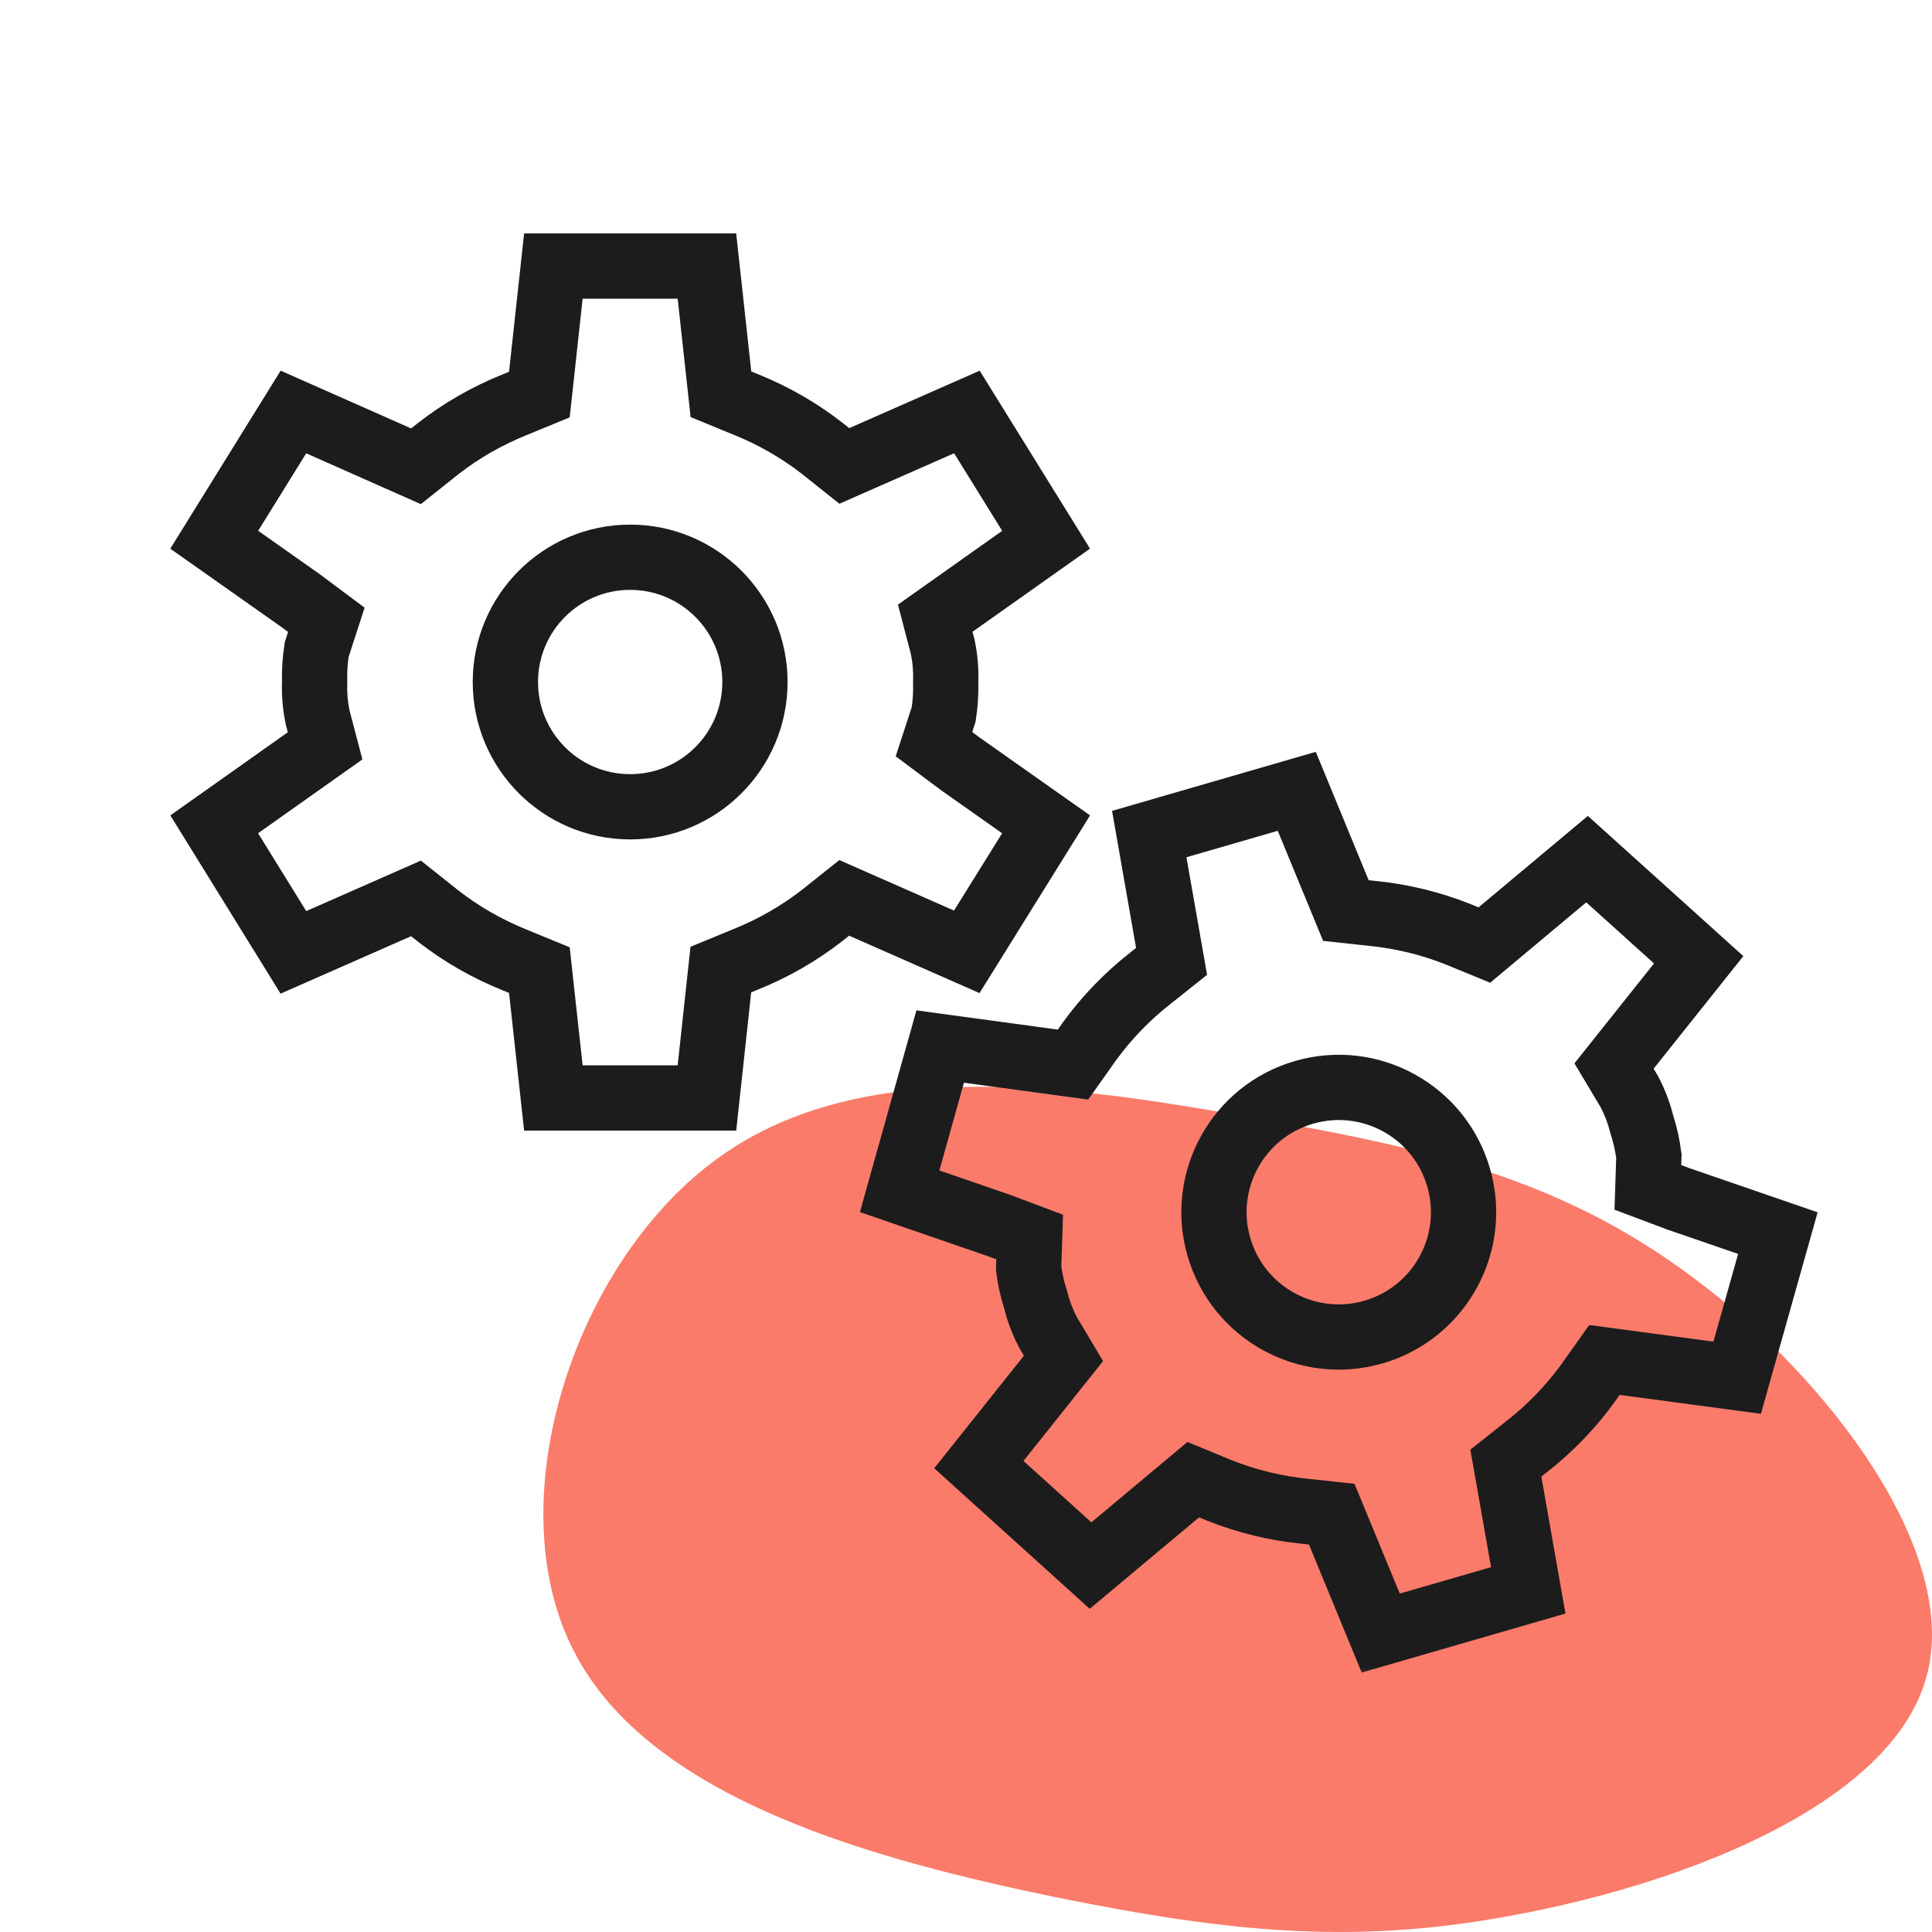 <svg width="48" height="48" viewBox="0 0 48 48" fill="none" xmlns="http://www.w3.org/2000/svg">
<path d="M42.097 31.765C45.44 34.257 48.732 38.585 47.857 41.681C46.983 44.802 41.942 46.743 37.879 47.53C33.79 48.343 30.653 48.029 26.23 47.137C21.807 46.219 16.123 44.724 14.246 40.999C12.343 37.274 14.272 31.319 17.872 28.749C21.447 26.178 26.718 26.991 31.039 27.752C35.385 28.512 38.754 29.247 42.097 31.765Z" fill="#FA7B6A"/>
<mask id="path-2-outside-1_9484_1537" maskUnits="userSpaceOnUse" x="20.608" y="17.921" width="25" height="24" fill="black">
<rect fill="white" x="20.608" y="17.921" width="25" height="24"/>
<path fill-rule="evenodd" clip-rule="evenodd" d="M33.948 41.312L38.665 39.946L38.077 36.604L38.312 36.417C38.935 35.929 39.486 35.359 39.947 34.724L39.951 34.718L40.146 34.442L43.604 34.904L44.915 30.247L41.901 29.209L41.565 29.082L41.578 28.698L41.572 28.651C41.535 28.351 41.47 28.055 41.378 27.767C41.295 27.44 41.173 27.124 41.014 26.825L41.007 26.812L40.841 26.535L43.039 23.777L39.445 20.536L36.769 22.775L36.45 22.643C35.721 22.353 34.951 22.166 34.163 22.086L34.161 22.086L33.864 22.054L32.574 18.921L27.857 20.288L28.443 23.633L28.21 23.819L28.208 23.82C27.585 24.308 27.034 24.878 26.573 25.513L26.569 25.519L26.374 25.794L22.914 25.324L21.608 29.986L24.622 31.025L24.957 31.151L24.945 31.536L24.95 31.583C24.987 31.883 25.052 32.178 25.145 32.466C25.227 32.794 25.349 33.11 25.509 33.408L25.516 33.422L25.681 33.699L23.484 36.456L27.079 39.706L29.755 37.467L30.074 37.598C30.803 37.888 31.573 38.076 32.361 38.155L32.66 38.187L33.948 41.312ZM34.66 39.834L33.513 37.051L32.485 36.94C31.81 36.872 31.151 36.712 30.529 36.465L29.538 36.056L27.11 38.087L25.154 36.32L27.163 33.799L26.58 32.821C26.468 32.609 26.382 32.384 26.325 32.152L26.319 32.13L26.312 32.109C26.246 31.904 26.198 31.693 26.168 31.479L26.206 30.316L25.035 29.876L23.095 29.207L23.803 26.678L26.943 27.104L27.564 26.228C27.957 25.686 28.428 25.199 28.963 24.78L28.966 24.778L29.772 24.137L29.249 21.156L31.862 20.399L33.012 23.19L34.039 23.301C34.715 23.369 35.373 23.529 35.995 23.777L36.987 24.185L39.415 22.154L41.367 23.914L39.359 26.435L39.943 27.412C40.054 27.625 40.14 27.849 40.197 28.082L40.203 28.104L40.21 28.125C40.276 28.33 40.325 28.541 40.354 28.755L40.316 29.918L41.487 30.358L43.427 31.026L42.715 33.553L39.576 33.134L38.956 34.009C38.563 34.55 38.092 35.038 37.558 35.457L37.554 35.459L36.748 36.1L37.273 39.078L34.66 39.834Z"/>
<path fill-rule="evenodd" clip-rule="evenodd" d="M32.568 27.726C31.248 28.108 30.487 29.489 30.87 30.81C31.252 32.13 32.633 32.891 33.954 32.508C35.274 32.126 36.035 30.745 35.652 29.424C35.27 28.104 33.889 27.343 32.568 27.726ZM29.697 31.149C29.127 29.181 30.26 27.123 32.228 26.553C34.197 25.982 36.255 27.116 36.825 29.084C37.396 31.053 36.262 33.111 34.294 33.681C32.325 34.251 30.267 33.118 29.697 31.149Z"/>
</mask>
<path fill-rule="evenodd" clip-rule="evenodd" d="M33.948 41.312L38.665 39.946L38.077 36.604L38.312 36.417C38.935 35.929 39.486 35.359 39.947 34.724L39.951 34.718L40.146 34.442L43.604 34.904L44.915 30.247L41.901 29.209L41.565 29.082L41.578 28.698L41.572 28.651C41.535 28.351 41.47 28.055 41.378 27.767C41.295 27.44 41.173 27.124 41.014 26.825L41.007 26.812L40.841 26.535L43.039 23.777L39.445 20.536L36.769 22.775L36.45 22.643C35.721 22.353 34.951 22.166 34.163 22.086L34.161 22.086L33.864 22.054L32.574 18.921L27.857 20.288L28.443 23.633L28.21 23.819L28.208 23.82C27.585 24.308 27.034 24.878 26.573 25.513L26.569 25.519L26.374 25.794L22.914 25.324L21.608 29.986L24.622 31.025L24.957 31.151L24.945 31.536L24.95 31.583C24.987 31.883 25.052 32.178 25.145 32.466C25.227 32.794 25.349 33.11 25.509 33.408L25.516 33.422L25.681 33.699L23.484 36.456L27.079 39.706L29.755 37.467L30.074 37.598C30.803 37.888 31.573 38.076 32.361 38.155L32.66 38.187L33.948 41.312ZM34.66 39.834L33.513 37.051L32.485 36.94C31.81 36.872 31.151 36.712 30.529 36.465L29.538 36.056L27.11 38.087L25.154 36.32L27.163 33.799L26.58 32.821C26.468 32.609 26.382 32.384 26.325 32.152L26.319 32.13L26.312 32.109C26.246 31.904 26.198 31.693 26.168 31.479L26.206 30.316L25.035 29.876L23.095 29.207L23.803 26.678L26.943 27.104L27.564 26.228C27.957 25.686 28.428 25.199 28.963 24.78L28.966 24.778L29.772 24.137L29.249 21.156L31.862 20.399L33.012 23.19L34.039 23.301C34.715 23.369 35.373 23.529 35.995 23.777L36.987 24.185L39.415 22.154L41.367 23.914L39.359 26.435L39.943 27.412C40.054 27.625 40.14 27.849 40.197 28.082L40.203 28.104L40.21 28.125C40.276 28.33 40.325 28.541 40.354 28.755L40.316 29.918L41.487 30.358L43.427 31.026L42.715 33.553L39.576 33.134L38.956 34.009C38.563 34.55 38.092 35.038 37.558 35.457L37.554 35.459L36.748 36.1L37.273 39.078L34.66 39.834Z" fill="#1C1C1C"/>
<path fill-rule="evenodd" clip-rule="evenodd" d="M32.568 27.726C31.248 28.108 30.487 29.489 30.87 30.81C31.252 32.13 32.633 32.891 33.954 32.508C35.274 32.126 36.035 30.745 35.652 29.424C35.27 28.104 33.889 27.343 32.568 27.726ZM29.697 31.149C29.127 29.181 30.26 27.123 32.228 26.553C34.197 25.982 36.255 27.116 36.825 29.084C37.396 31.053 36.262 33.111 34.294 33.681C32.325 34.251 30.267 33.118 29.697 31.149Z" fill="#1C1C1C"/>
<path fill-rule="evenodd" clip-rule="evenodd" d="M33.948 41.312L38.665 39.946L38.077 36.604L38.312 36.417C38.935 35.929 39.486 35.359 39.947 34.724L39.951 34.718L40.146 34.442L43.604 34.904L44.915 30.247L41.901 29.209L41.565 29.082L41.578 28.698L41.572 28.651C41.535 28.351 41.47 28.055 41.378 27.767C41.295 27.44 41.173 27.124 41.014 26.825L41.007 26.812L40.841 26.535L43.039 23.777L39.445 20.536L36.769 22.775L36.45 22.643C35.721 22.353 34.951 22.166 34.163 22.086L34.161 22.086L33.864 22.054L32.574 18.921L27.857 20.288L28.443 23.633L28.21 23.819L28.208 23.82C27.585 24.308 27.034 24.878 26.573 25.513L26.569 25.519L26.374 25.794L22.914 25.324L21.608 29.986L24.622 31.025L24.957 31.151L24.945 31.536L24.95 31.583C24.987 31.883 25.052 32.178 25.145 32.466C25.227 32.794 25.349 33.11 25.509 33.408L25.516 33.422L25.681 33.699L23.484 36.456L27.079 39.706L29.755 37.467L30.074 37.598C30.803 37.888 31.573 38.076 32.361 38.155L32.66 38.187L33.948 41.312ZM34.66 39.834L33.513 37.051L32.485 36.94C31.81 36.872 31.151 36.712 30.529 36.465L29.538 36.056L27.11 38.087L25.154 36.32L27.163 33.799L26.58 32.821C26.468 32.609 26.382 32.384 26.325 32.152L26.319 32.13L26.312 32.109C26.246 31.904 26.198 31.693 26.168 31.479L26.206 30.316L25.035 29.876L23.095 29.207L23.803 26.678L26.943 27.104L27.564 26.228C27.957 25.686 28.428 25.199 28.963 24.78L28.966 24.778L29.772 24.137L29.249 21.156L31.862 20.399L33.012 23.19L34.039 23.301C34.715 23.369 35.373 23.529 35.995 23.777L36.987 24.185L39.415 22.154L41.367 23.914L39.359 26.435L39.943 27.412C40.054 27.625 40.14 27.849 40.197 28.082L40.203 28.104L40.21 28.125C40.276 28.33 40.325 28.541 40.354 28.755L40.316 29.918L41.487 30.358L43.427 31.026L42.715 33.553L39.576 33.134L38.956 34.009C38.563 34.55 38.092 35.038 37.558 35.457L37.554 35.459L36.748 36.1L37.273 39.078L34.66 39.834Z" stroke="#1C1C1C" stroke-width="0.4" mask="url(#path-2-outside-1_9484_1537)"/>
<path fill-rule="evenodd" clip-rule="evenodd" d="M32.568 27.726C31.248 28.108 30.487 29.489 30.87 30.81C31.252 32.13 32.633 32.891 33.954 32.508C35.274 32.126 36.035 30.745 35.652 29.424C35.27 28.104 33.889 27.343 32.568 27.726ZM29.697 31.149C29.127 29.181 30.26 27.123 32.228 26.553C34.197 25.982 36.255 27.116 36.825 29.084C37.396 31.053 36.262 33.111 34.294 33.681C32.325 34.251 30.267 33.118 29.697 31.149Z" stroke="#1C1C1C" stroke-width="0.4" mask="url(#path-2-outside-1_9484_1537)"/>
<mask id="path-3-outside-2_9484_1537" maskUnits="userSpaceOnUse" x="3.5" y="5" width="24" height="24" fill="black">
<rect fill="white" x="3.5" y="5" width="24" height="24"/>
<path fill-rule="evenodd" clip-rule="evenodd" d="M13.201 27.889L18.112 27.889L18.477 24.515L18.755 24.401C19.489 24.106 20.177 23.712 20.796 23.23L20.802 23.225L21.066 23.015L24.258 24.42L26.813 20.313L24.207 18.476L23.92 18.262L24.039 17.896L24.047 17.849C24.095 17.551 24.114 17.248 24.106 16.947C24.118 16.609 24.088 16.271 24.018 15.94L24.015 15.925L23.933 15.613L26.812 13.576L24.262 9.463L21.069 10.869L20.799 10.654C20.18 10.172 19.492 9.778 18.758 9.482L18.755 9.481L18.479 9.368L18.111 6L13.201 6L12.833 9.376L12.557 9.49L12.555 9.49C11.82 9.786 11.133 10.18 10.514 10.662L10.508 10.666L10.244 10.876L7.051 9.462L4.5 13.577L7.105 15.413L7.392 15.627L7.273 15.993L7.266 16.04C7.218 16.338 7.198 16.64 7.206 16.942C7.195 17.28 7.224 17.618 7.294 17.949L7.297 17.963L7.379 18.276L4.501 20.313L7.05 24.434L10.243 23.028L10.514 23.243C11.133 23.725 11.82 24.119 12.555 24.415L12.833 24.529L13.201 27.889ZM14.296 26.668L13.968 23.675L13.012 23.282C12.383 23.029 11.794 22.692 11.266 22.281L10.427 21.613L7.53 22.889L6.143 20.647L8.775 18.784L8.486 17.683C8.438 17.448 8.418 17.208 8.428 16.969L8.428 16.947L8.428 16.924C8.421 16.709 8.433 16.493 8.465 16.279L8.824 15.172L7.822 14.424L6.145 13.242L7.529 11.009L10.426 12.293L11.266 11.624C11.794 11.213 12.383 10.876 13.012 10.623L13.017 10.621L13.968 10.23L14.296 7.221L17.016 7.221L17.344 10.222L18.3 10.615C18.93 10.868 19.518 11.205 20.046 11.616L20.885 12.284L23.783 11.008L25.168 13.243L22.538 15.105L22.826 16.206C22.875 16.441 22.894 16.681 22.885 16.92L22.884 16.942L22.885 16.964C22.892 17.18 22.879 17.396 22.848 17.61L22.488 18.716L23.49 19.465L25.167 20.647L23.781 22.876L20.883 21.6L20.044 22.268C19.515 22.678 18.927 23.016 18.297 23.269L18.293 23.271L17.341 23.662L17.016 26.668L14.296 26.668Z"/>
<path fill-rule="evenodd" clip-rule="evenodd" d="M15.656 14.455C14.281 14.455 13.167 15.57 13.167 16.945C13.167 18.319 14.281 19.434 15.656 19.434C17.031 19.434 18.146 18.319 18.146 16.945C18.146 15.57 17.031 14.455 15.656 14.455ZM11.945 16.945C11.945 14.895 13.607 13.234 15.656 13.234C17.706 13.234 19.367 14.895 19.367 16.945C19.367 18.994 17.706 20.655 15.656 20.655C13.607 20.655 11.945 18.994 11.945 16.945Z"/>
</mask>
<path fill-rule="evenodd" clip-rule="evenodd" d="M13.201 27.889L18.112 27.889L18.477 24.515L18.755 24.401C19.489 24.106 20.177 23.712 20.796 23.23L20.802 23.225L21.066 23.015L24.258 24.42L26.813 20.313L24.207 18.476L23.92 18.262L24.039 17.896L24.047 17.849C24.095 17.551 24.114 17.248 24.106 16.947C24.118 16.609 24.088 16.271 24.018 15.94L24.015 15.925L23.933 15.613L26.812 13.576L24.262 9.463L21.069 10.869L20.799 10.654C20.18 10.172 19.492 9.778 18.758 9.482L18.755 9.481L18.479 9.368L18.111 6L13.201 6L12.833 9.376L12.557 9.49L12.555 9.49C11.82 9.786 11.133 10.18 10.514 10.662L10.508 10.666L10.244 10.876L7.051 9.462L4.5 13.577L7.105 15.413L7.392 15.627L7.273 15.993L7.266 16.04C7.218 16.338 7.198 16.64 7.206 16.942C7.195 17.28 7.224 17.618 7.294 17.949L7.297 17.963L7.379 18.276L4.501 20.313L7.05 24.434L10.243 23.028L10.514 23.243C11.133 23.725 11.82 24.119 12.555 24.415L12.833 24.529L13.201 27.889ZM14.296 26.668L13.968 23.675L13.012 23.282C12.383 23.029 11.794 22.692 11.266 22.281L10.427 21.613L7.53 22.889L6.143 20.647L8.775 18.784L8.486 17.683C8.438 17.448 8.418 17.208 8.428 16.969L8.428 16.947L8.428 16.924C8.421 16.709 8.433 16.493 8.465 16.279L8.824 15.172L7.822 14.424L6.145 13.242L7.529 11.009L10.426 12.293L11.266 11.624C11.794 11.213 12.383 10.876 13.012 10.623L13.017 10.621L13.968 10.23L14.296 7.221L17.016 7.221L17.344 10.222L18.3 10.615C18.93 10.868 19.518 11.205 20.046 11.616L20.885 12.284L23.783 11.008L25.168 13.243L22.538 15.105L22.826 16.206C22.875 16.441 22.894 16.681 22.885 16.92L22.884 16.942L22.885 16.964C22.892 17.18 22.879 17.396 22.848 17.61L22.488 18.716L23.49 19.465L25.167 20.647L23.781 22.876L20.883 21.6L20.044 22.268C19.515 22.678 18.927 23.016 18.297 23.269L18.293 23.271L17.341 23.662L17.016 26.668L14.296 26.668Z" fill="#1C1C1C"/>
<path fill-rule="evenodd" clip-rule="evenodd" d="M15.656 14.455C14.281 14.455 13.167 15.57 13.167 16.945C13.167 18.319 14.281 19.434 15.656 19.434C17.031 19.434 18.146 18.319 18.146 16.945C18.146 15.57 17.031 14.455 15.656 14.455ZM11.945 16.945C11.945 14.895 13.607 13.234 15.656 13.234C17.706 13.234 19.367 14.895 19.367 16.945C19.367 18.994 17.706 20.655 15.656 20.655C13.607 20.655 11.945 18.994 11.945 16.945Z" fill="#1C1C1C"/>
<path fill-rule="evenodd" clip-rule="evenodd" d="M13.201 27.889L18.112 27.889L18.477 24.515L18.755 24.401C19.489 24.106 20.177 23.712 20.796 23.23L20.802 23.225L21.066 23.015L24.258 24.42L26.813 20.313L24.207 18.476L23.92 18.262L24.039 17.896L24.047 17.849C24.095 17.551 24.114 17.248 24.106 16.947C24.118 16.609 24.088 16.271 24.018 15.94L24.015 15.925L23.933 15.613L26.812 13.576L24.262 9.463L21.069 10.869L20.799 10.654C20.18 10.172 19.492 9.778 18.758 9.482L18.755 9.481L18.479 9.368L18.111 6L13.201 6L12.833 9.376L12.557 9.49L12.555 9.49C11.82 9.786 11.133 10.18 10.514 10.662L10.508 10.666L10.244 10.876L7.051 9.462L4.5 13.577L7.105 15.413L7.392 15.627L7.273 15.993L7.266 16.04C7.218 16.338 7.198 16.64 7.206 16.942C7.195 17.28 7.224 17.618 7.294 17.949L7.297 17.963L7.379 18.276L4.501 20.313L7.05 24.434L10.243 23.028L10.514 23.243C11.133 23.725 11.82 24.119 12.555 24.415L12.833 24.529L13.201 27.889ZM14.296 26.668L13.968 23.675L13.012 23.282C12.383 23.029 11.794 22.692 11.266 22.281L10.427 21.613L7.53 22.889L6.143 20.647L8.775 18.784L8.486 17.683C8.438 17.448 8.418 17.208 8.428 16.969L8.428 16.947L8.428 16.924C8.421 16.709 8.433 16.493 8.465 16.279L8.824 15.172L7.822 14.424L6.145 13.242L7.529 11.009L10.426 12.293L11.266 11.624C11.794 11.213 12.383 10.876 13.012 10.623L13.017 10.621L13.968 10.23L14.296 7.221L17.016 7.221L17.344 10.222L18.3 10.615C18.93 10.868 19.518 11.205 20.046 11.616L20.885 12.284L23.783 11.008L25.168 13.243L22.538 15.105L22.826 16.206C22.875 16.441 22.894 16.681 22.885 16.92L22.884 16.942L22.885 16.964C22.892 17.18 22.879 17.396 22.848 17.61L22.488 18.716L23.49 19.465L25.167 20.647L23.781 22.876L20.883 21.6L20.044 22.268C19.515 22.678 18.927 23.016 18.297 23.269L18.293 23.271L17.341 23.662L17.016 26.668L14.296 26.668Z" stroke="#1C1C1C" stroke-width="0.4" mask="url(#path-3-outside-2_9484_1537)"/>
<path fill-rule="evenodd" clip-rule="evenodd" d="M15.656 14.455C14.281 14.455 13.167 15.57 13.167 16.945C13.167 18.319 14.281 19.434 15.656 19.434C17.031 19.434 18.146 18.319 18.146 16.945C18.146 15.57 17.031 14.455 15.656 14.455ZM11.945 16.945C11.945 14.895 13.607 13.234 15.656 13.234C17.706 13.234 19.367 14.895 19.367 16.945C19.367 18.994 17.706 20.655 15.656 20.655C13.607 20.655 11.945 18.994 11.945 16.945Z" stroke="#1C1C1C" stroke-width="0.4" mask="url(#path-3-outside-2_9484_1537)"/>
</svg>
